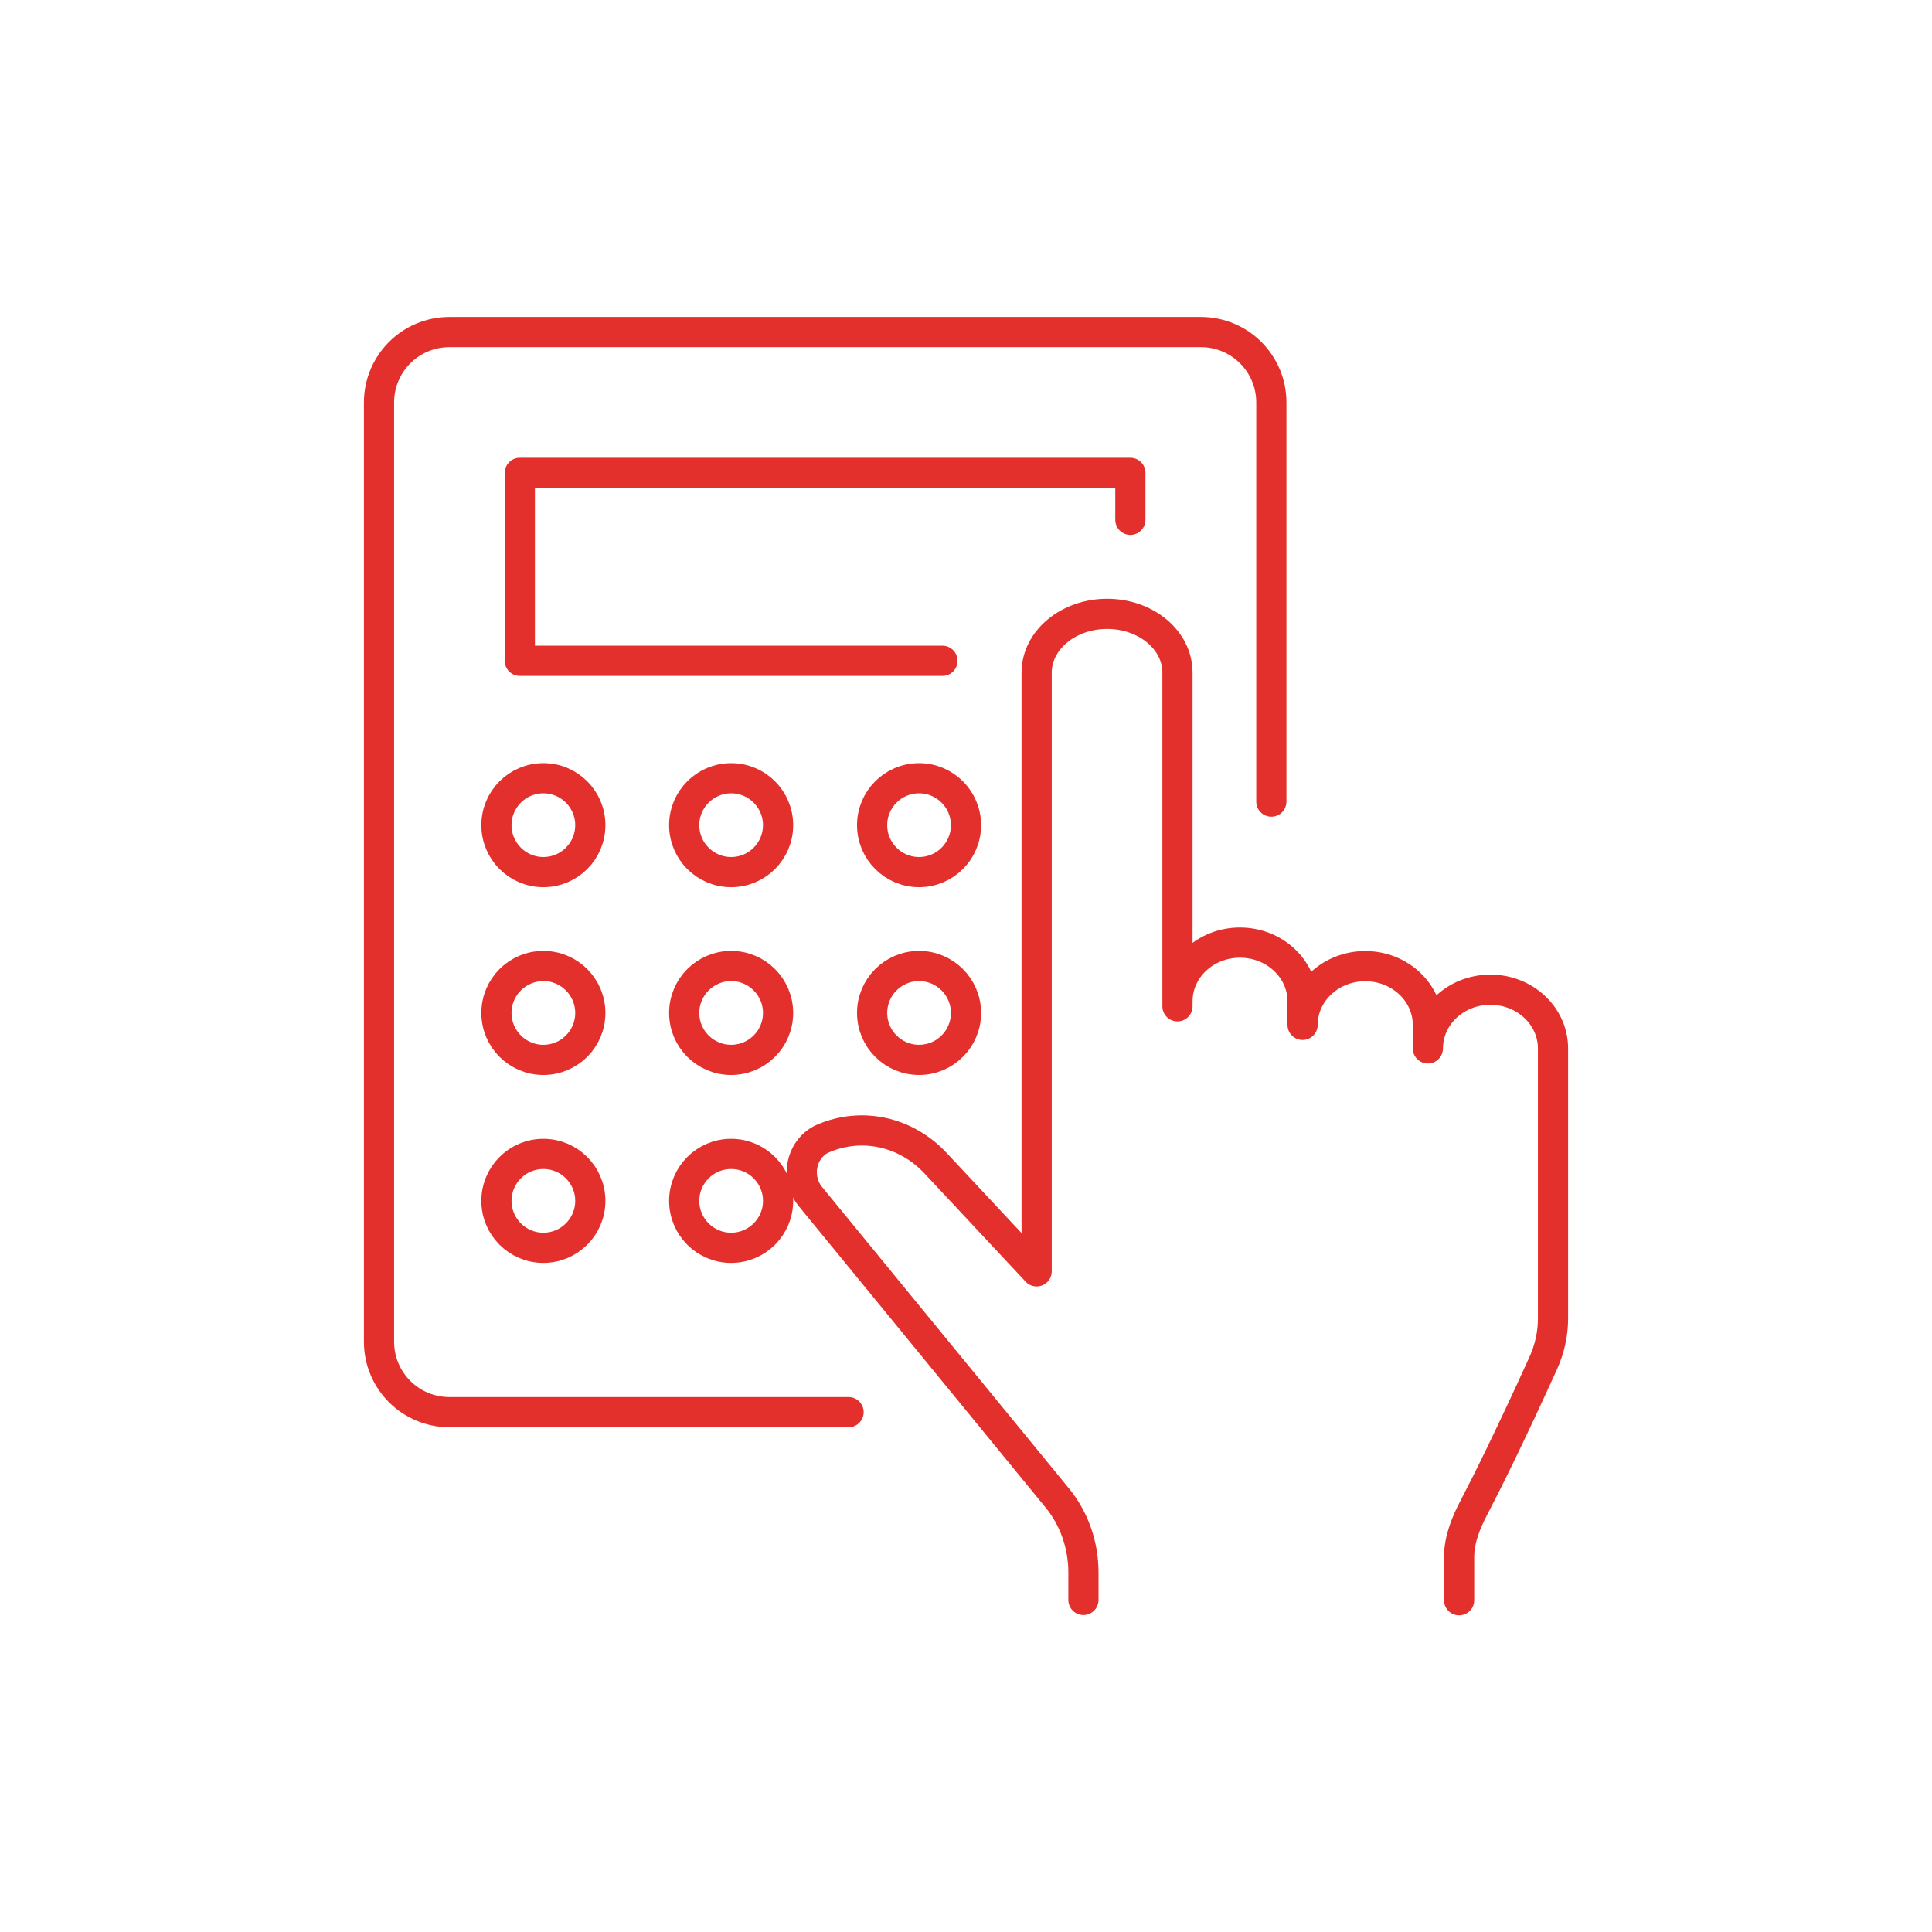 <?xml version="1.0" encoding="UTF-8"?>
<svg id="Ebene_2" data-name="Ebene 2" xmlns="http://www.w3.org/2000/svg" viewBox="0 0 128 128">
  <defs>
    <style>
      .cls-1, .cls-2 {
        fill: none;
      }

      .cls-2 {
        stroke: #e4302c;
        stroke-linecap: round;
        stroke-linejoin: round;
        stroke-width: 2px;
      }
    </style>
  </defs>
  <g id="Ebene_1-2" data-name="Ebene 1">
    <g>
      <circle class="cls-1" cx="64" cy="64" r="64"/>
      <g>
        <path class="cls-2" d="m71.78,106v-1.83c0-1.8-.61-3.55-1.72-4.91l-16.38-20c-.48-.59-.67-1.39-.5-2.15.17-.76.67-1.39,1.35-1.68,2.57-1.11,5.5-.46,7.46,1.64l6.69,7.16h0s0-39.67,0-39.67c0-2.14,2.09-3.89,4.67-3.89s4.66,1.74,4.66,3.89v22.11s0,0,0,0v-.33c0-2.15,1.85-3.89,4.14-3.89s4.15,1.74,4.15,3.89v1.56c0-2.15,1.86-3.89,4.15-3.89s4.15,1.74,4.15,3.89v1.56c0-2.15,1.85-3.89,4.14-3.89s4.15,1.74,4.15,3.89v17.91c0,1.01-.23,2.02-.65,2.95-2.29,5.04-3.77,7.99-4.58,9.54-.53,1.01-.99,2.13-.99,3.28v2.88"/>
        <path class="cls-2" d="m56.22,93.56h-26.44c-2.58,0-4.67-2.08-4.67-4.67V26.67c0-2.58,2.08-4.67,4.67-4.67h49.78c2.58,0,4.67,2.08,4.67,4.67v26.44"/>
        <polyline class="cls-2" points="62.44 43.78 34.44 43.78 34.44 31.33 74.89 31.33 74.89 34.44"/>
        <circle class="cls-2" cx="36" cy="54.67" r="3.11"/>
        <circle class="cls-2" cx="48.44" cy="54.67" r="3.11"/>
        <circle class="cls-2" cx="60.89" cy="54.67" r="3.11"/>
        <circle class="cls-2" cx="36" cy="67.11" r="3.11"/>
        <circle class="cls-2" cx="48.44" cy="67.11" r="3.11"/>
        <circle class="cls-2" cx="60.89" cy="67.11" r="3.11"/>
        <circle class="cls-2" cx="36" cy="79.56" r="3.11"/>
        <circle class="cls-2" cx="48.44" cy="79.56" r="3.11"/>
      </g>
    </g>
  </g>
</svg>